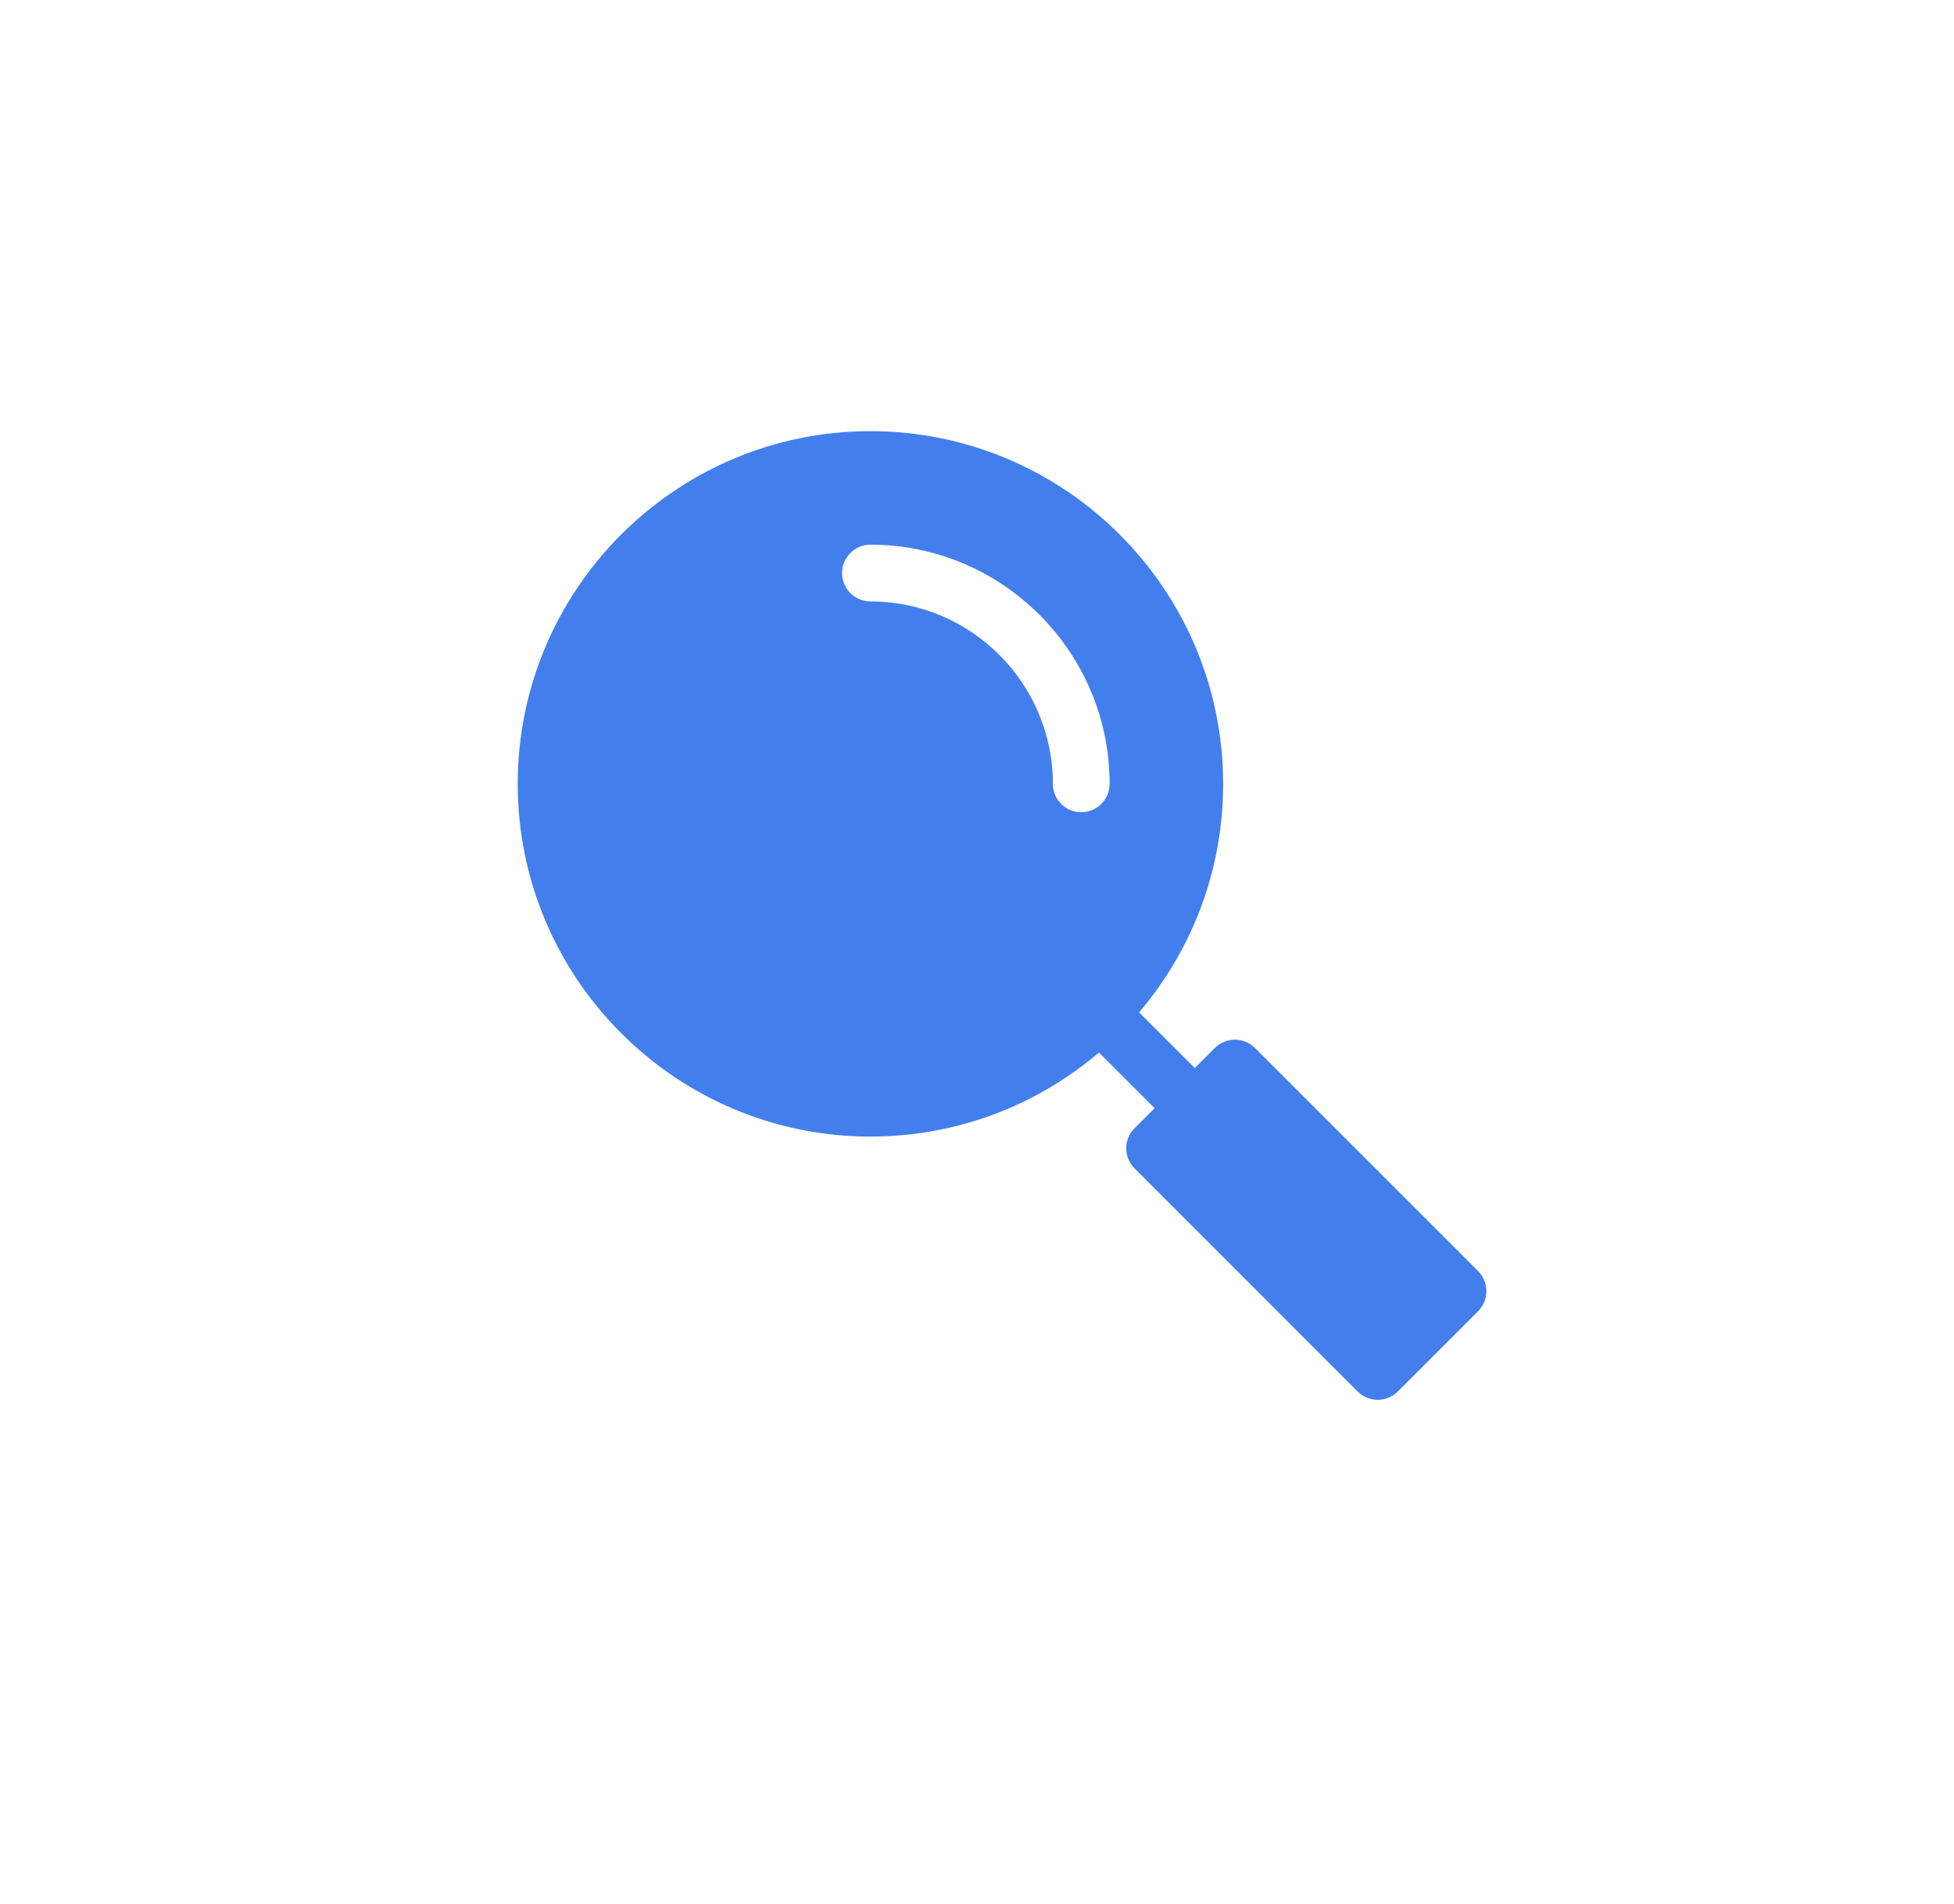 <svg width="117" height="114" viewBox="0 0 117 114" fill="none" xmlns="http://www.w3.org/2000/svg">
<g filter="url(#filter0_d)">
<path fill-rule="evenodd" clip-rule="evenodd" d="M7 18.816C7 10.531 13.716 3.816 22 3.816H95C103.284 3.816 110 10.531 110 18.816V87.816C110 96.1 103.284 102.816 95 102.816H22C13.716 102.816 7 96.1 7 87.816V18.816Z" fill="white"/>
</g>
<g clip-path="url(#clip0)">
<path d="M52.119 25.816C63.764 25.816 73.238 35.289 73.238 46.934C73.238 52.018 71.441 56.811 68.205 60.618L71.538 63.952L72.74 62.749C73.403 62.086 74.48 62.086 75.142 62.749L88.503 76.109C89.165 76.772 89.166 77.848 88.503 78.512L83.696 83.319C83.032 83.981 81.957 83.982 81.293 83.319L67.934 69.958C67.27 69.295 67.27 68.219 67.934 67.555L69.135 66.355L65.802 63.021C61.986 66.265 57.189 68.054 52.119 68.054C40.474 68.054 31 58.58 31 46.934C31 35.289 40.474 25.816 52.119 25.816ZM52.119 36.011C58.142 36.011 63.043 40.912 63.043 46.935C63.043 47.873 63.804 48.634 64.742 48.634C65.681 48.634 66.441 47.873 66.441 46.935C66.441 39.038 60.016 32.613 52.119 32.613C51.181 32.613 50.42 33.374 50.42 34.312C50.42 35.25 51.181 36.011 52.119 36.011Z" fill="#437FEC"/>
</g>
<defs>
<filter id="filter0_d" x="0" y="0.816" width="117" height="113" filterUnits="userSpaceOnUse" color-interpolation-filters="sRGB">
<feFlood flood-opacity="0" result="BackgroundImageFix"/>
<feColorMatrix in="SourceAlpha" type="matrix" values="0 0 0 0 0 0 0 0 0 0 0 0 0 0 0 0 0 0 127 0"/>
<feOffset dy="4"/>
<feGaussianBlur stdDeviation="3.5"/>
<feColorMatrix type="matrix" values="0 0 0 0 0.718 0 0 0 0 0.753 0 0 0 0 0.922 0 0 0 1 0"/>
<feBlend mode="normal" in2="BackgroundImageFix" result="effect1_dropShadow"/>
<feBlend mode="normal" in="SourceGraphic" in2="effect1_dropShadow" result="shape"/>
</filter>
<clipPath id="clip0">
<rect width="58" height="58" fill="white" transform="matrix(-1 0 0 1 89 25.816)"/>
</clipPath>
</defs>
</svg>

